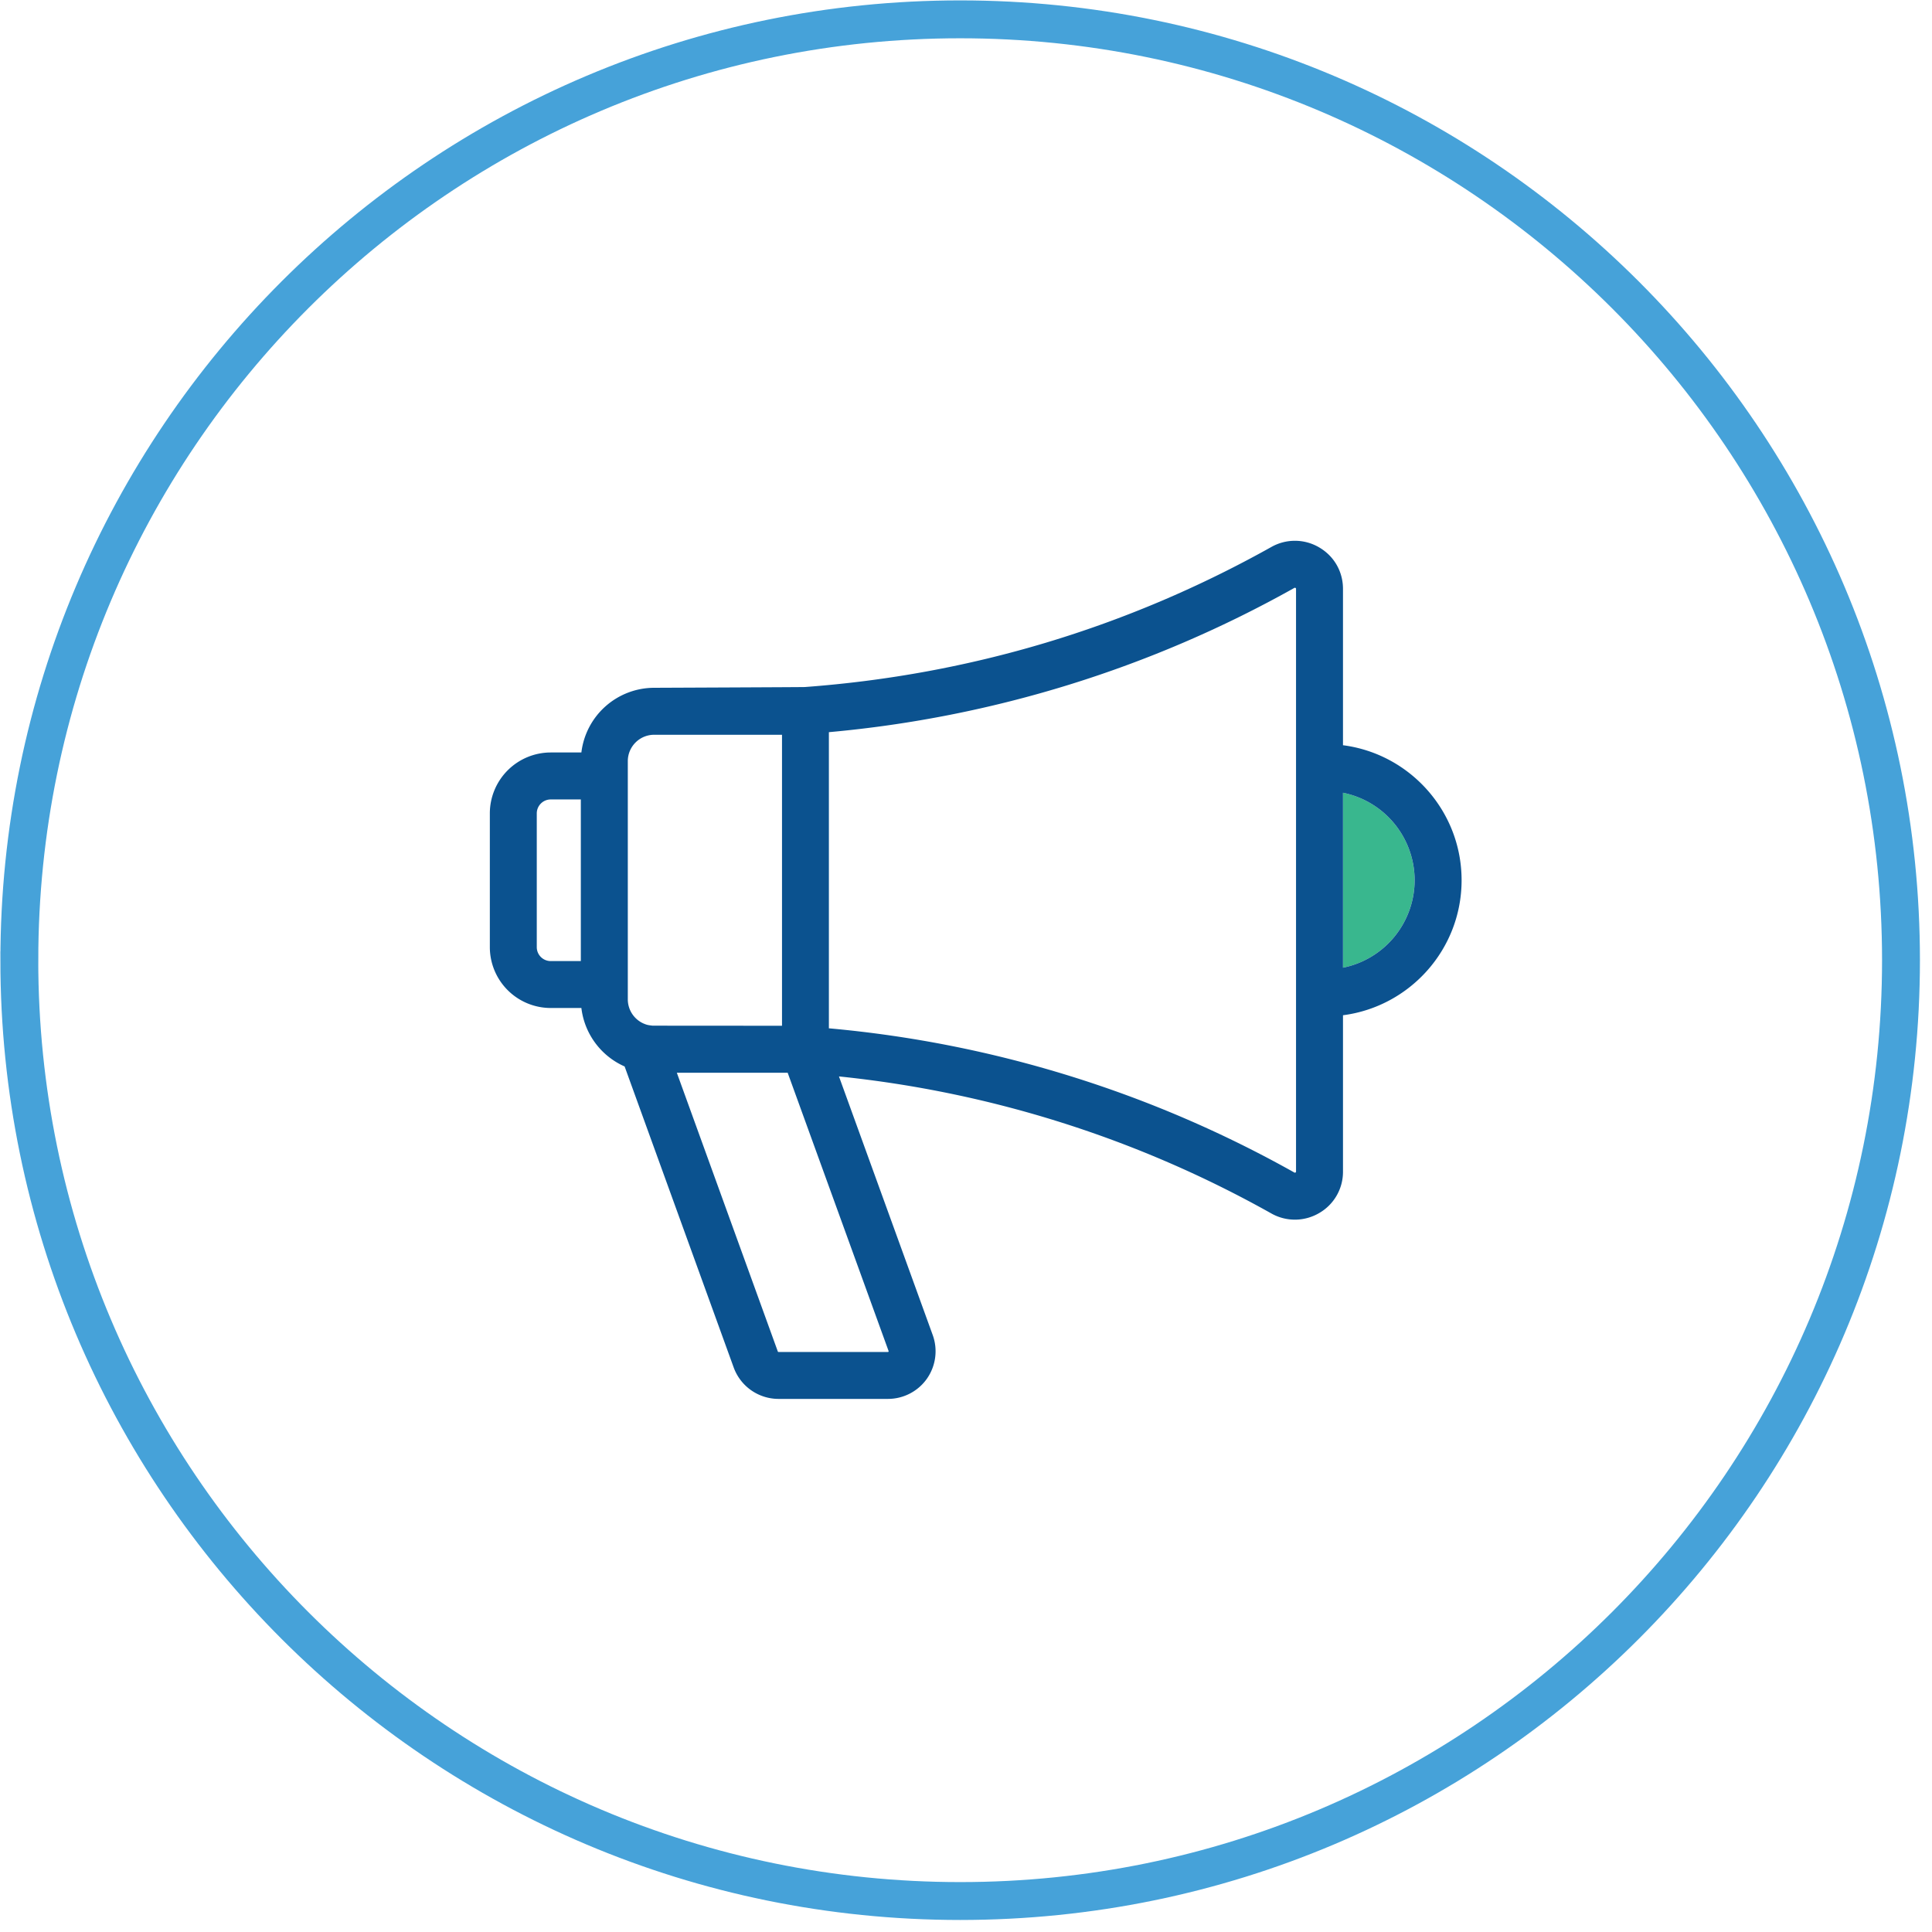 <svg xmlns="http://www.w3.org/2000/svg" width="102" height="102" viewBox="0 0 102 102"><g fill="none" fill-rule="evenodd"><path stroke="#46A2D9" stroke-width="2" d="M1.02 50.692c0 27.432 22.24 49.673 49.674 49.673 27.43 0 49.669-22.24 49.669-49.673 0-27.433-22.239-49.671-49.67-49.671-27.434 0-49.672 22.238-49.672 49.67z"></path><path fill="#39B78E" d="M70.903 51.09a4.72 4.72 0 0 0 3.782-4.62 4.72 4.72 0 0 0-3.782-4.618v9.237z"></path><path fill="#0B528F" d="M68.424 61.853c0 .02 0 .034-.027.048-.03.019-.05.009-.066 0a61.44 61.44 0 0 0-24.57-7.611V38.655a61.477 61.477 0 0 0 24.57-7.614c.016-.008.035-.019.066 0 .027.015.027.03.027.048v30.764zM46.913 71.33c.004.01.006.018-.005.03-.01.018-.018.018-.029.018H41.1a.037.037 0 0 1-.034-.023l-5.333-14.72h5.852l5.329 14.695zM33.97 54.034a1.397 1.397 0 0 1-.825-1.273V40.185c0-.768.623-1.393 1.394-1.393h6.747v15.363s-6.808-.003-6.835-.005c-.252-.029-.302-.041-.481-.116zm40.716-7.564a4.718 4.718 0 0 1-3.783 4.62v-9.237a4.717 4.717 0 0 1 3.783 4.617zm-44.02 4.27h-1.592a.736.736 0 0 1-.735-.736v-7.061c0-.404.33-.736.735-.736h1.591v8.532zm46.499-4.27c0-3.648-2.735-6.67-6.262-7.126v-8.255c0-.91-.467-1.726-1.252-2.186a2.526 2.526 0 0 0-2.53-.025c-7.618 4.26-15.904 6.749-24.63 7.394-.066.007-7.952.04-7.952.04a3.876 3.876 0 0 0-3.845 3.415h-1.62a3.218 3.218 0 0 0-3.213 3.216v7.061a3.216 3.216 0 0 0 3.213 3.213h1.62a3.876 3.876 0 0 0 2.283 3.087l5.76 15.897a2.52 2.52 0 0 0 2.361 1.654h5.781c.82 0 1.59-.4 2.06-1.07.47-.673.583-1.533.304-2.302l-4.95-13.653a58.96 58.96 0 0 1 22.828 7.235 2.53 2.53 0 0 0 2.53-.025 2.508 2.508 0 0 0 1.252-2.187V53.6c3.527-.457 6.262-3.478 6.262-7.129z"></path></g></svg>